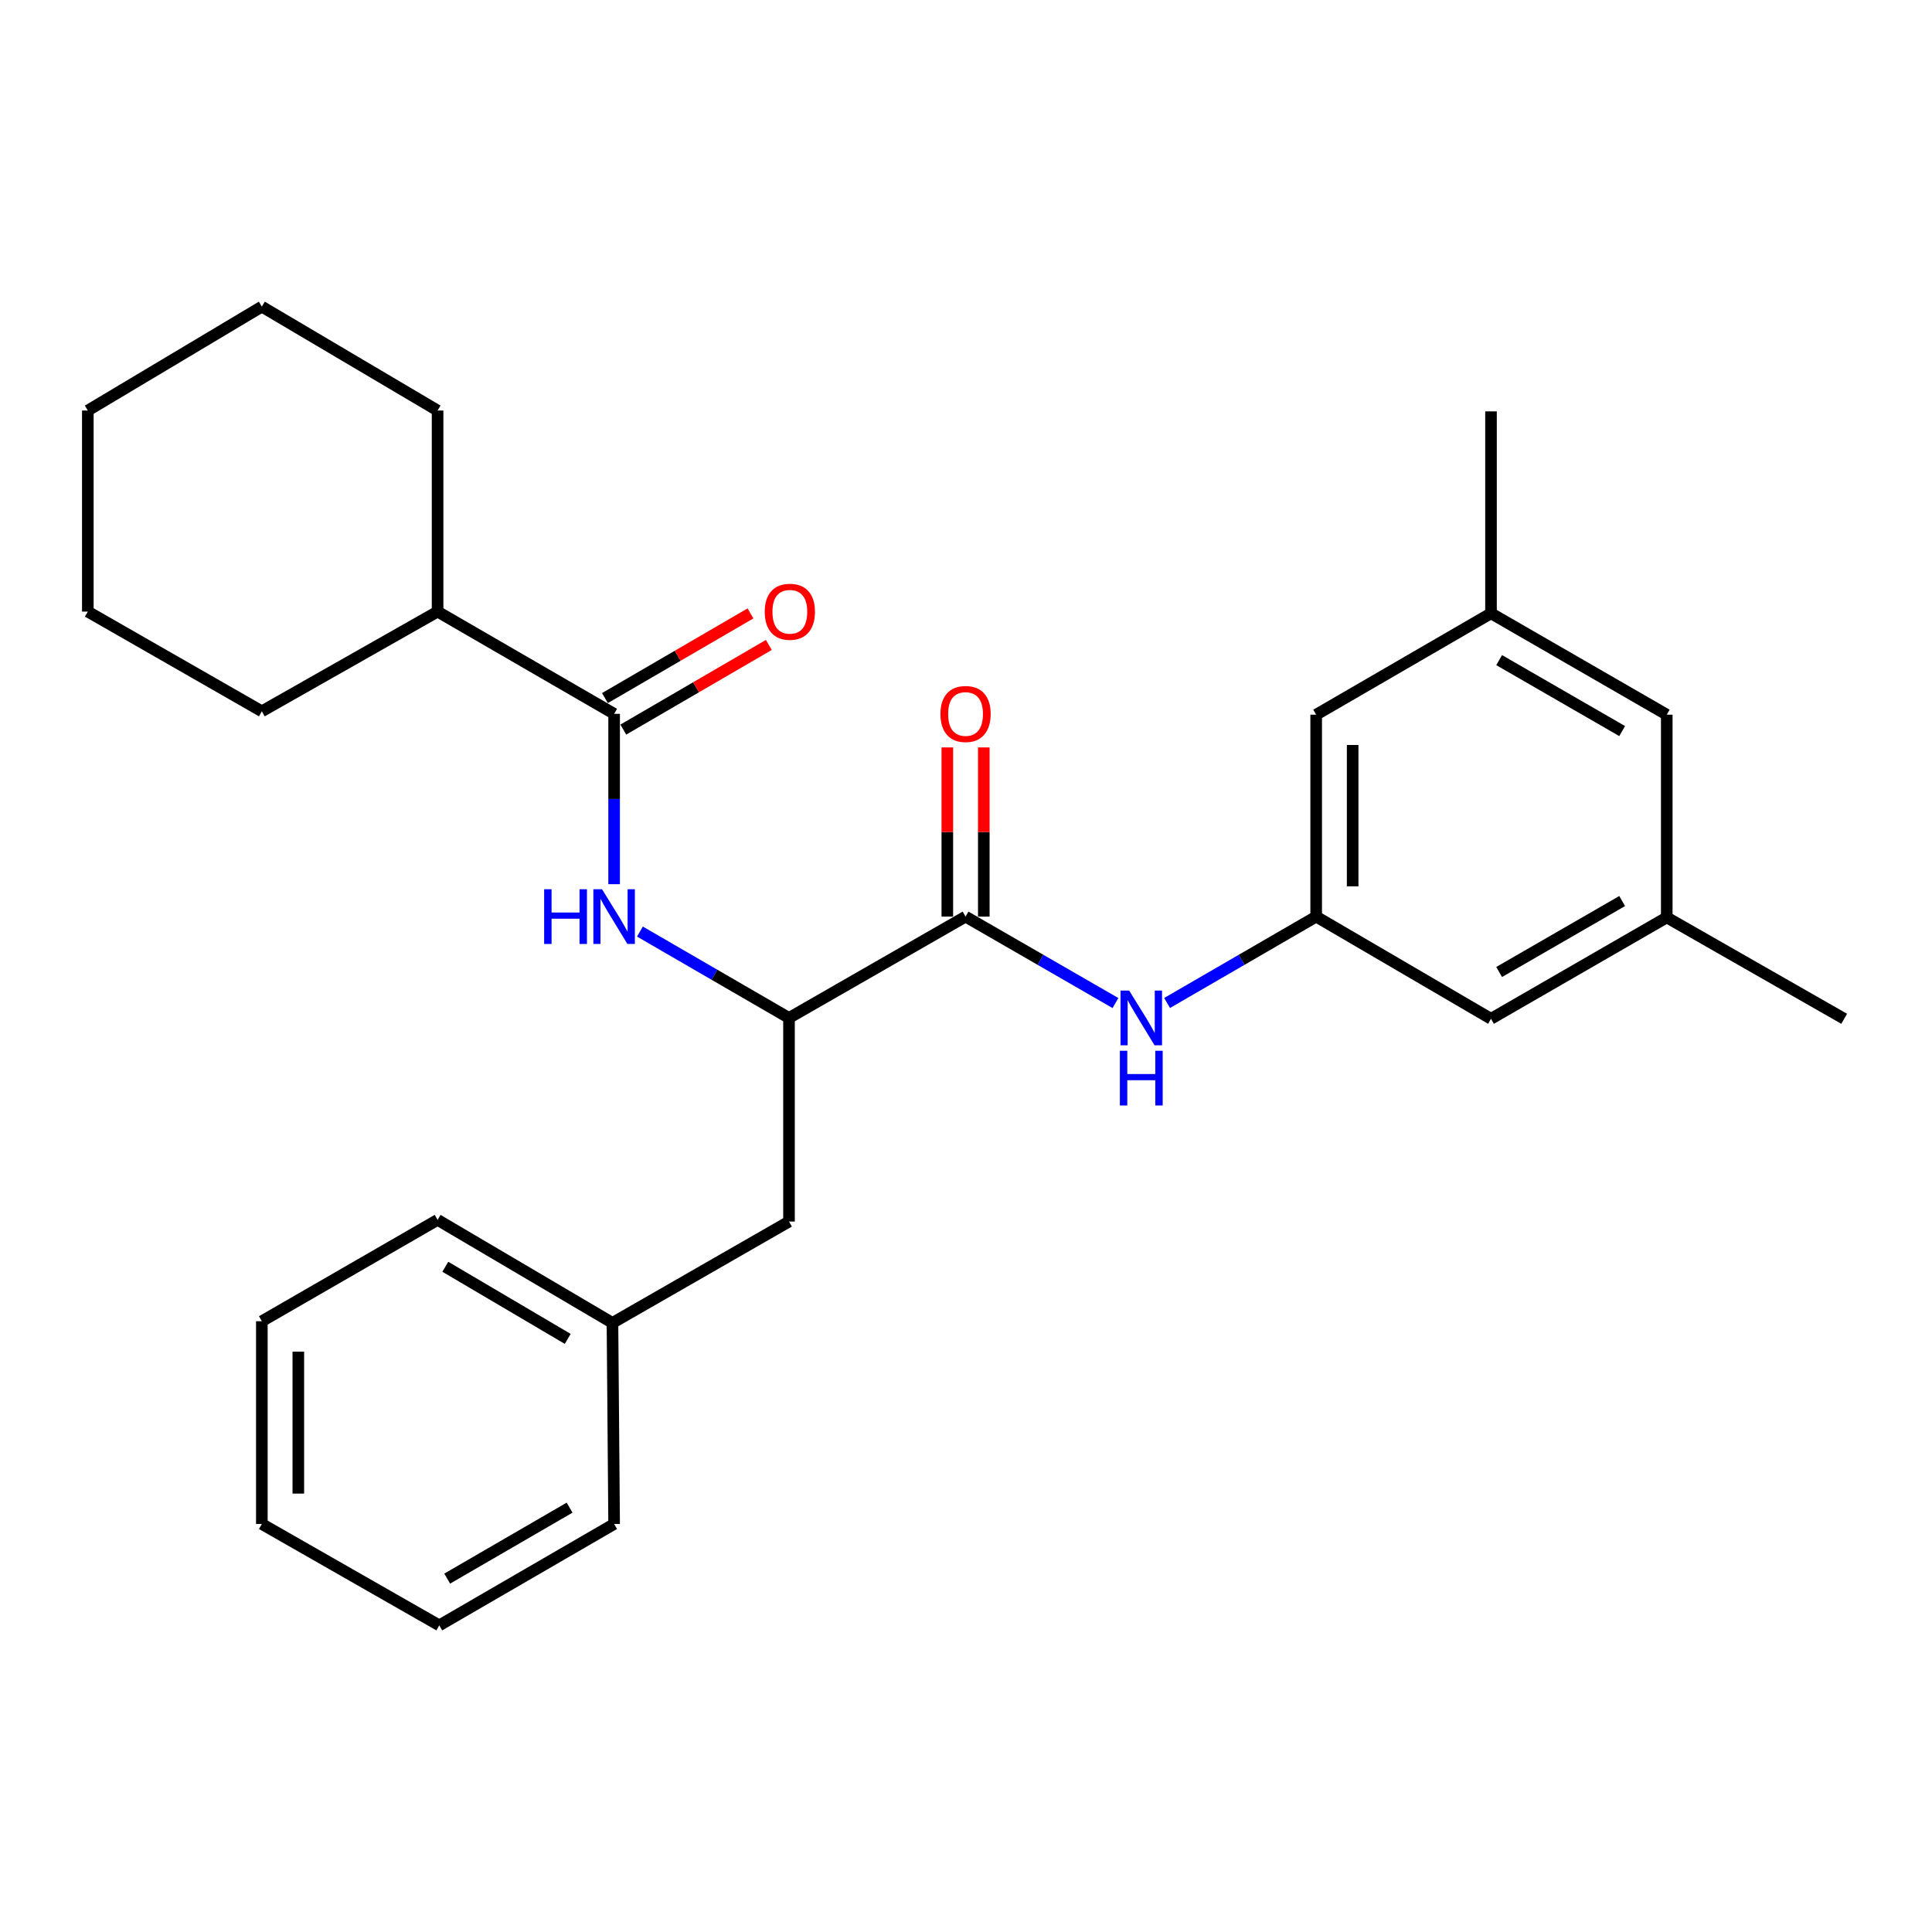 <?xml version='1.0' encoding='iso-8859-1'?>
<svg version='1.1' baseProfile='full'
              xmlns='http://www.w3.org/2000/svg'
                      xmlns:rdkit='http://www.rdkit.org/xml'
                      xmlns:xlink='http://www.w3.org/1999/xlink'
                  xml:space='preserve'
width='1000px' height='1000px' viewBox='0 0 1000 1000'>
<!-- END OF HEADER -->
<rect style='opacity:1.0;fill:#FFFFFF;stroke:none' width='1000' height='1000' x='0' y='0'> </rect>
<path class='bond-2' d='M 499.769,474.437 L 408.384,526.885' style='fill:none;fill-rule:evenodd;stroke:#000000;stroke-width:6px;stroke-linecap:butt;stroke-linejoin:miter;stroke-opacity:1' />
<path class='bond-3' d='M 499.769,474.437 L 538.564,496.808' style='fill:none;fill-rule:evenodd;stroke:#000000;stroke-width:6px;stroke-linecap:butt;stroke-linejoin:miter;stroke-opacity:1' />
<path class='bond-3' d='M 538.564,496.808 L 577.36,519.178' style='fill:none;fill-rule:evenodd;stroke:#0000FF;stroke-width:6px;stroke-linecap:butt;stroke-linejoin:miter;stroke-opacity:1' />
<path class='bond-5' d='M 509.21,474.437 L 509.21,430.649' style='fill:none;fill-rule:evenodd;stroke:#000000;stroke-width:6px;stroke-linecap:butt;stroke-linejoin:miter;stroke-opacity:1' />
<path class='bond-5' d='M 509.21,430.649 L 509.21,386.862' style='fill:none;fill-rule:evenodd;stroke:#FF0000;stroke-width:6px;stroke-linecap:butt;stroke-linejoin:miter;stroke-opacity:1' />
<path class='bond-5' d='M 490.329,474.437 L 490.329,430.649' style='fill:none;fill-rule:evenodd;stroke:#000000;stroke-width:6px;stroke-linecap:butt;stroke-linejoin:miter;stroke-opacity:1' />
<path class='bond-5' d='M 490.329,430.649 L 490.329,386.862' style='fill:none;fill-rule:evenodd;stroke:#FF0000;stroke-width:6px;stroke-linecap:butt;stroke-linejoin:miter;stroke-opacity:1' />
<path class='bond-0' d='M 317.869,369.478 L 317.869,413.565' style='fill:none;fill-rule:evenodd;stroke:#000000;stroke-width:6px;stroke-linecap:butt;stroke-linejoin:miter;stroke-opacity:1' />
<path class='bond-0' d='M 317.869,413.565 L 317.869,457.653' style='fill:none;fill-rule:evenodd;stroke:#0000FF;stroke-width:6px;stroke-linecap:butt;stroke-linejoin:miter;stroke-opacity:1' />
<path class='bond-6' d='M 322.616,377.638 L 360.279,355.73' style='fill:none;fill-rule:evenodd;stroke:#000000;stroke-width:6px;stroke-linecap:butt;stroke-linejoin:miter;stroke-opacity:1' />
<path class='bond-6' d='M 360.279,355.73 L 397.941,333.821' style='fill:none;fill-rule:evenodd;stroke:#FF0000;stroke-width:6px;stroke-linecap:butt;stroke-linejoin:miter;stroke-opacity:1' />
<path class='bond-6' d='M 313.122,361.318 L 350.785,339.409' style='fill:none;fill-rule:evenodd;stroke:#000000;stroke-width:6px;stroke-linecap:butt;stroke-linejoin:miter;stroke-opacity:1' />
<path class='bond-6' d='M 350.785,339.409 L 388.447,317.501' style='fill:none;fill-rule:evenodd;stroke:#FF0000;stroke-width:6px;stroke-linecap:butt;stroke-linejoin:miter;stroke-opacity:1' />
<path class='bond-8' d='M 317.869,369.478 L 226.494,316.569' style='fill:none;fill-rule:evenodd;stroke:#000000;stroke-width:6px;stroke-linecap:butt;stroke-linejoin:miter;stroke-opacity:1' />
<path class='bond-1' d='M 331.225,482.175 L 369.804,504.53' style='fill:none;fill-rule:evenodd;stroke:#0000FF;stroke-width:6px;stroke-linecap:butt;stroke-linejoin:miter;stroke-opacity:1' />
<path class='bond-1' d='M 369.804,504.53 L 408.384,526.885' style='fill:none;fill-rule:evenodd;stroke:#000000;stroke-width:6px;stroke-linecap:butt;stroke-linejoin:miter;stroke-opacity:1' />
<path class='bond-7' d='M 408.384,526.885 L 408.384,632.274' style='fill:none;fill-rule:evenodd;stroke:#000000;stroke-width:6px;stroke-linecap:butt;stroke-linejoin:miter;stroke-opacity:1' />
<path class='bond-4' d='M 604.08,519.147 L 642.665,496.792' style='fill:none;fill-rule:evenodd;stroke:#0000FF;stroke-width:6px;stroke-linecap:butt;stroke-linejoin:miter;stroke-opacity:1' />
<path class='bond-4' d='M 642.665,496.792 L 681.25,474.437' style='fill:none;fill-rule:evenodd;stroke:#000000;stroke-width:6px;stroke-linecap:butt;stroke-linejoin:miter;stroke-opacity:1' />
<path class='bond-11' d='M 681.25,474.437 L 771.743,527.325' style='fill:none;fill-rule:evenodd;stroke:#000000;stroke-width:6px;stroke-linecap:butt;stroke-linejoin:miter;stroke-opacity:1' />
<path class='bond-12' d='M 681.25,474.437 L 681.25,369.919' style='fill:none;fill-rule:evenodd;stroke:#000000;stroke-width:6px;stroke-linecap:butt;stroke-linejoin:miter;stroke-opacity:1' />
<path class='bond-12' d='M 700.131,458.759 L 700.131,385.596' style='fill:none;fill-rule:evenodd;stroke:#000000;stroke-width:6px;stroke-linecap:butt;stroke-linejoin:miter;stroke-opacity:1' />
<path class='bond-14' d='M 408.384,632.274 L 317.009,684.732' style='fill:none;fill-rule:evenodd;stroke:#000000;stroke-width:6px;stroke-linecap:butt;stroke-linejoin:miter;stroke-opacity:1' />
<path class='bond-17' d='M 226.494,316.569 L 226.494,212.491' style='fill:none;fill-rule:evenodd;stroke:#000000;stroke-width:6px;stroke-linecap:butt;stroke-linejoin:miter;stroke-opacity:1' />
<path class='bond-18' d='M 226.494,316.569 L 135.529,368.167' style='fill:none;fill-rule:evenodd;stroke:#000000;stroke-width:6px;stroke-linecap:butt;stroke-linejoin:miter;stroke-opacity:1' />
<path class='bond-9' d='M 862.709,474.856 L 771.743,527.325' style='fill:none;fill-rule:evenodd;stroke:#000000;stroke-width:6px;stroke-linecap:butt;stroke-linejoin:miter;stroke-opacity:1' />
<path class='bond-9' d='M 839.63,466.371 L 775.954,503.099' style='fill:none;fill-rule:evenodd;stroke:#000000;stroke-width:6px;stroke-linecap:butt;stroke-linejoin:miter;stroke-opacity:1' />
<path class='bond-16' d='M 862.709,474.856 L 954.545,527.325' style='fill:none;fill-rule:evenodd;stroke:#000000;stroke-width:6px;stroke-linecap:butt;stroke-linejoin:miter;stroke-opacity:1' />
<path class='bond-27' d='M 862.709,474.856 L 862.709,369.919' style='fill:none;fill-rule:evenodd;stroke:#000000;stroke-width:6px;stroke-linecap:butt;stroke-linejoin:miter;stroke-opacity:1' />
<path class='bond-10' d='M 771.743,317.45 L 681.25,369.919' style='fill:none;fill-rule:evenodd;stroke:#000000;stroke-width:6px;stroke-linecap:butt;stroke-linejoin:miter;stroke-opacity:1' />
<path class='bond-13' d='M 771.743,317.45 L 862.709,369.919' style='fill:none;fill-rule:evenodd;stroke:#000000;stroke-width:6px;stroke-linecap:butt;stroke-linejoin:miter;stroke-opacity:1' />
<path class='bond-13' d='M 775.954,341.676 L 839.63,378.404' style='fill:none;fill-rule:evenodd;stroke:#000000;stroke-width:6px;stroke-linecap:butt;stroke-linejoin:miter;stroke-opacity:1' />
<path class='bond-15' d='M 771.743,317.45 L 771.743,212.931' style='fill:none;fill-rule:evenodd;stroke:#000000;stroke-width:6px;stroke-linecap:butt;stroke-linejoin:miter;stroke-opacity:1' />
<path class='bond-19' d='M 317.009,684.732 L 226.494,631.403' style='fill:none;fill-rule:evenodd;stroke:#000000;stroke-width:6px;stroke-linecap:butt;stroke-linejoin:miter;stroke-opacity:1' />
<path class='bond-19' d='M 293.847,693.001 L 230.487,655.67' style='fill:none;fill-rule:evenodd;stroke:#000000;stroke-width:6px;stroke-linecap:butt;stroke-linejoin:miter;stroke-opacity:1' />
<path class='bond-20' d='M 317.009,684.732 L 317.869,788.82' style='fill:none;fill-rule:evenodd;stroke:#000000;stroke-width:6px;stroke-linecap:butt;stroke-linejoin:miter;stroke-opacity:1' />
<path class='bond-21' d='M 226.494,212.491 L 135.529,158.711' style='fill:none;fill-rule:evenodd;stroke:#000000;stroke-width:6px;stroke-linecap:butt;stroke-linejoin:miter;stroke-opacity:1' />
<path class='bond-22' d='M 135.529,368.167 L 45.455,316.569' style='fill:none;fill-rule:evenodd;stroke:#000000;stroke-width:6px;stroke-linecap:butt;stroke-linejoin:miter;stroke-opacity:1' />
<path class='bond-24' d='M 226.494,631.403 L 135.529,683.872' style='fill:none;fill-rule:evenodd;stroke:#000000;stroke-width:6px;stroke-linecap:butt;stroke-linejoin:miter;stroke-opacity:1' />
<path class='bond-23' d='M 317.869,788.82 L 227.365,841.289' style='fill:none;fill-rule:evenodd;stroke:#000000;stroke-width:6px;stroke-linecap:butt;stroke-linejoin:miter;stroke-opacity:1' />
<path class='bond-23' d='M 294.824,780.356 L 231.471,817.084' style='fill:none;fill-rule:evenodd;stroke:#000000;stroke-width:6px;stroke-linecap:butt;stroke-linejoin:miter;stroke-opacity:1' />
<path class='bond-29' d='M 135.529,158.711 L 45.455,212.491' style='fill:none;fill-rule:evenodd;stroke:#000000;stroke-width:6px;stroke-linecap:butt;stroke-linejoin:miter;stroke-opacity:1' />
<path class='bond-25' d='M 45.455,316.569 L 45.455,212.491' style='fill:none;fill-rule:evenodd;stroke:#000000;stroke-width:6px;stroke-linecap:butt;stroke-linejoin:miter;stroke-opacity:1' />
<path class='bond-26' d='M 227.365,841.289 L 135.529,788.82' style='fill:none;fill-rule:evenodd;stroke:#000000;stroke-width:6px;stroke-linecap:butt;stroke-linejoin:miter;stroke-opacity:1' />
<path class='bond-28' d='M 135.529,683.872 L 135.529,788.82' style='fill:none;fill-rule:evenodd;stroke:#000000;stroke-width:6px;stroke-linecap:butt;stroke-linejoin:miter;stroke-opacity:1' />
<path class='bond-28' d='M 154.41,699.614 L 154.41,773.078' style='fill:none;fill-rule:evenodd;stroke:#000000;stroke-width:6px;stroke-linecap:butt;stroke-linejoin:miter;stroke-opacity:1' />
<path  class='atom-2' d='M 281.649 460.277
L 285.489 460.277
L 285.489 472.317
L 299.969 472.317
L 299.969 460.277
L 303.809 460.277
L 303.809 488.597
L 299.969 488.597
L 299.969 475.517
L 285.489 475.517
L 285.489 488.597
L 281.649 488.597
L 281.649 460.277
' fill='#0000FF'/>
<path  class='atom-2' d='M 311.609 460.277
L 320.889 475.277
Q 321.809 476.757, 323.289 479.437
Q 324.769 482.117, 324.849 482.277
L 324.849 460.277
L 328.609 460.277
L 328.609 488.597
L 324.729 488.597
L 314.769 472.197
Q 313.609 470.277, 312.369 468.077
Q 311.169 465.877, 310.809 465.197
L 310.809 488.597
L 307.129 488.597
L 307.129 460.277
L 311.609 460.277
' fill='#0000FF'/>
<path  class='atom-4' d='M 584.464 512.725
L 593.744 527.725
Q 594.664 529.205, 596.144 531.885
Q 597.624 534.565, 597.704 534.725
L 597.704 512.725
L 601.464 512.725
L 601.464 541.045
L 597.584 541.045
L 587.624 524.645
Q 586.464 522.725, 585.224 520.525
Q 584.024 518.325, 583.664 517.645
L 583.664 541.045
L 579.984 541.045
L 579.984 512.725
L 584.464 512.725
' fill='#0000FF'/>
<path  class='atom-4' d='M 579.644 543.877
L 583.484 543.877
L 583.484 555.917
L 597.964 555.917
L 597.964 543.877
L 601.804 543.877
L 601.804 572.197
L 597.964 572.197
L 597.964 559.117
L 583.484 559.117
L 583.484 572.197
L 579.644 572.197
L 579.644 543.877
' fill='#0000FF'/>
<path  class='atom-6' d='M 486.769 369.558
Q 486.769 362.758, 490.129 358.958
Q 493.489 355.158, 499.769 355.158
Q 506.049 355.158, 509.409 358.958
Q 512.769 362.758, 512.769 369.558
Q 512.769 376.438, 509.369 380.358
Q 505.969 384.238, 499.769 384.238
Q 493.529 384.238, 490.129 380.358
Q 486.769 376.478, 486.769 369.558
M 499.769 381.038
Q 504.089 381.038, 506.409 378.158
Q 508.769 375.238, 508.769 369.558
Q 508.769 363.998, 506.409 361.198
Q 504.089 358.358, 499.769 358.358
Q 495.449 358.358, 493.089 361.158
Q 490.769 363.958, 490.769 369.558
Q 490.769 375.278, 493.089 378.158
Q 495.449 381.038, 499.769 381.038
' fill='#FF0000'/>
<path  class='atom-7' d='M 395.824 316.649
Q 395.824 309.849, 399.184 306.049
Q 402.544 302.249, 408.824 302.249
Q 415.104 302.249, 418.464 306.049
Q 421.824 309.849, 421.824 316.649
Q 421.824 323.529, 418.424 327.449
Q 415.024 331.329, 408.824 331.329
Q 402.584 331.329, 399.184 327.449
Q 395.824 323.569, 395.824 316.649
M 408.824 328.129
Q 413.144 328.129, 415.464 325.249
Q 417.824 322.329, 417.824 316.649
Q 417.824 311.089, 415.464 308.289
Q 413.144 305.449, 408.824 305.449
Q 404.504 305.449, 402.144 308.249
Q 399.824 311.049, 399.824 316.649
Q 399.824 322.369, 402.144 325.249
Q 404.504 328.129, 408.824 328.129
' fill='#FF0000'/>
</svg>
